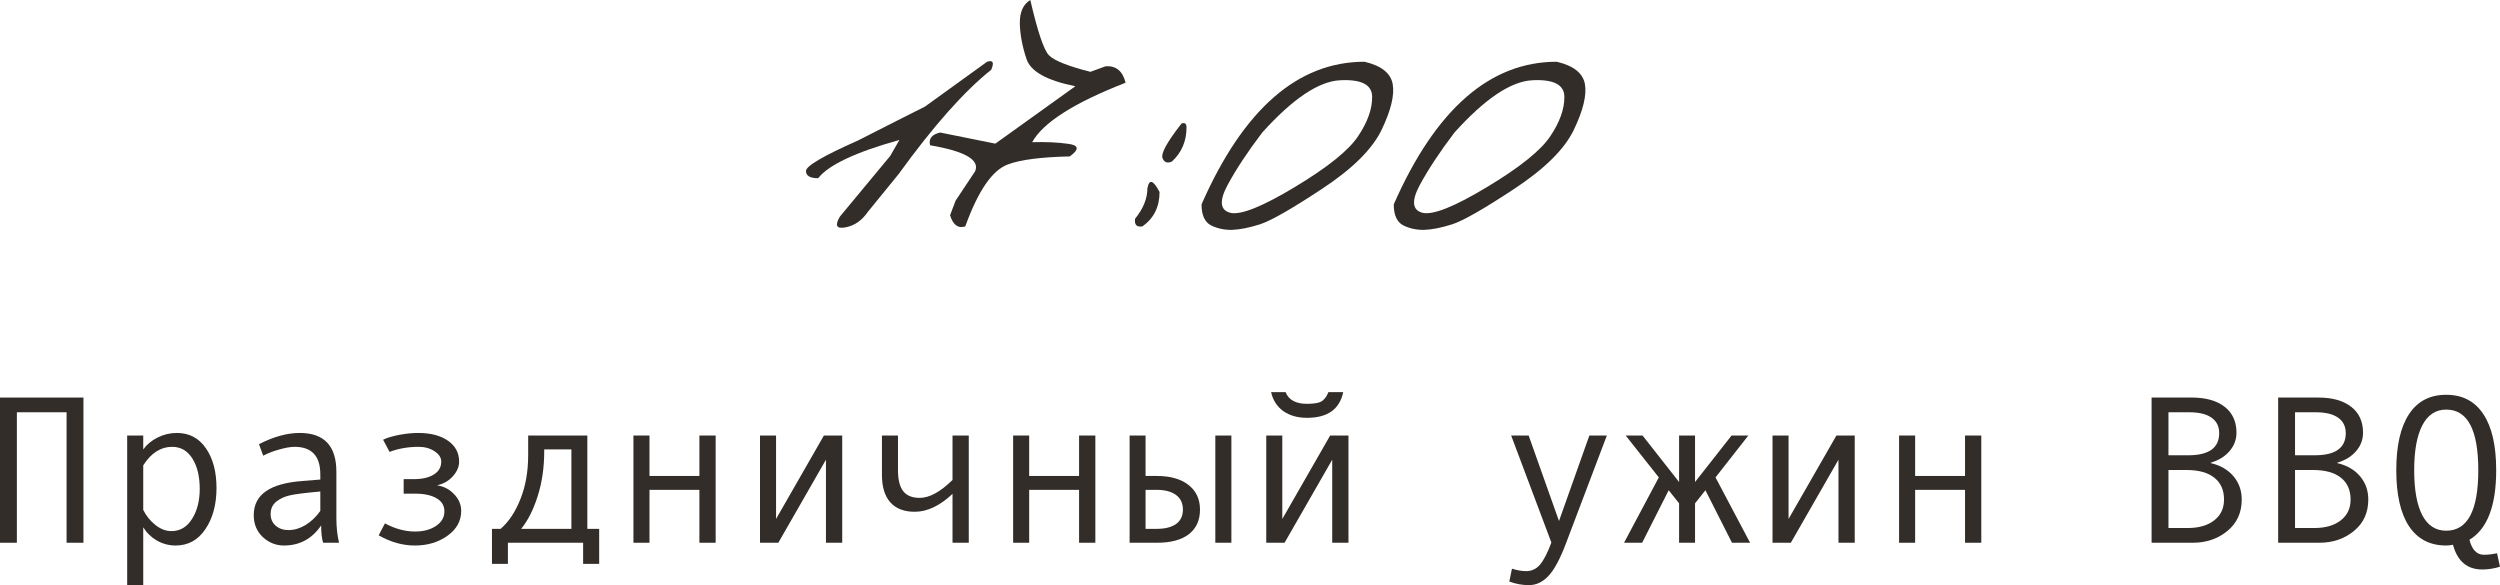 <?xml version="1.0" encoding="UTF-8"?> <svg xmlns="http://www.w3.org/2000/svg" viewBox="0 0 166.086 38.873" fill="none"><path d="M65.577 4.102C65.969 3.974 66.06 4.152 65.851 4.635C64.064 6.057 62.013 8.367 59.698 11.566L57.661 14.068C57.26 14.652 56.759 14.998 56.157 15.107C55.565 15.217 55.446 14.975 55.802 14.383L59.138 10.363L59.753 9.297C56.845 10.108 55.045 10.956 54.353 11.84C53.815 11.84 53.546 11.68 53.546 11.361C53.537 11.033 54.685 10.359 56.991 9.338L59.657 7.984C60.076 7.775 60.674 7.474 61.448 7.082L65.577 4.102Z" fill="#322D29"></path><path d="M68.448 0C68.931 2.087 69.342 3.309 69.679 3.664C70.016 4.02 70.936 4.389 72.44 4.771L73.452 4.402C74.145 4.357 74.587 4.721 74.778 5.496C71.36 6.827 69.291 8.144 68.571 9.447C69.483 9.42 70.285 9.456 70.978 9.557C71.679 9.648 71.711 9.926 71.073 10.391C69.141 10.436 67.769 10.614 66.958 10.924C65.928 11.298 64.985 12.669 64.128 15.039C63.654 15.194 63.317 14.948 63.116 14.301L63.485 13.33L64.784 11.375C65.103 10.618 64.105 10.044 61.79 9.652C61.681 9.215 61.904 8.932 62.46 8.805L66.124 9.543L71.442 5.729C69.565 5.355 68.485 4.758 68.202 3.938C67.92 3.108 67.769 2.315 67.751 1.559C67.742 0.802 67.974 0.283 68.448 0Z" fill="#322D29"></path><path d="M78.497 8.203C78.716 8.13 78.825 8.217 78.825 8.463C78.825 9.383 78.502 10.14 77.855 10.732C77.545 10.869 77.335 10.787 77.225 10.486C77.125 10.176 77.549 9.415 78.497 8.203ZM77.034 12.756C77.034 13.74 76.656 14.501 75.9 15.039C75.517 15.103 75.353 14.934 75.407 14.533C75.954 13.859 76.227 13.184 76.227 12.51C76.346 11.872 76.615 11.954 77.034 12.756Z" fill="#322D29"></path><path d="M90.651 4.102C91.772 4.366 92.397 4.863 92.524 5.592C92.652 6.321 92.406 7.333 91.786 8.627C91.166 9.912 89.845 11.22 87.821 12.551C85.807 13.882 84.435 14.665 83.706 14.902C82.986 15.13 82.366 15.253 81.847 15.271C81.336 15.281 80.871 15.18 80.452 14.971C80.033 14.752 79.823 14.287 79.823 13.576C82.603 7.26 86.213 4.102 90.651 4.102ZM81.546 12.305C80.99 13.353 81.054 13.964 81.737 14.137C82.43 14.301 83.856 13.731 86.017 12.428C88.186 11.124 89.585 10.003 90.214 9.064C90.852 8.117 91.166 7.242 91.157 6.439C91.157 5.628 90.446 5.259 89.024 5.332C87.602 5.405 85.88 6.562 83.856 8.805C82.881 10.09 82.111 11.257 81.546 12.305Z" fill="#322D29"></path><path d="M103.421 4.102C104.542 4.366 105.166 4.863 105.294 5.592C105.422 6.321 105.175 7.333 104.556 8.627C103.936 9.912 102.614 11.22 100.591 12.551C98.577 13.882 97.205 14.665 96.476 14.902C95.755 15.13 95.136 15.253 94.616 15.271C94.106 15.281 93.641 15.18 93.222 14.971C92.802 14.752 92.593 14.287 92.593 13.576C95.373 7.26 98.982 4.102 103.421 4.102ZM94.315 12.305C93.759 13.353 93.823 13.964 94.507 14.137C95.199 14.301 96.626 13.731 98.786 12.428C100.956 11.124 102.354 10.003 102.984 9.064C103.621 8.117 103.936 7.242 103.927 6.439C103.927 5.628 103.216 5.259 101.794 5.332C100.372 5.405 98.649 6.562 96.626 8.805C95.651 10.09 94.881 11.257 94.315 12.305Z" fill="#322D29"></path><path d="M5.544 36.057H4.423V27.389H1.121V36.057H0V26.411H5.544V36.057Z" fill="#322D29"></path><path d="M9.516 29.857C9.753 29.528 10.072 29.264 10.473 29.064C10.878 28.863 11.304 28.763 11.751 28.763C12.571 28.763 13.214 29.102 13.679 29.781C14.148 30.456 14.383 31.335 14.383 32.42C14.383 33.514 14.137 34.425 13.645 35.154C13.157 35.879 12.498 36.241 11.669 36.241C11.227 36.241 10.812 36.132 10.425 35.913C10.042 35.69 9.739 35.396 9.516 35.031V38.873H8.449V28.934H9.516V29.857ZM9.516 30.916V33.876C9.716 34.277 9.987 34.612 10.329 34.881C10.671 35.15 11.024 35.284 11.389 35.284C11.963 35.284 12.419 35.015 12.756 34.477C13.098 33.94 13.269 33.272 13.269 32.475C13.269 31.654 13.107 30.984 12.783 30.465C12.46 29.945 12.008 29.685 11.43 29.685C10.678 29.685 10.04 30.096 9.516 30.916Z" fill="#322D29"></path><path d="M22.524 36.057H21.465C21.378 35.769 21.335 35.387 21.335 34.908C20.729 35.797 19.904 36.241 18.86 36.241C18.332 36.241 17.865 36.054 17.459 35.681C17.058 35.302 16.857 34.817 16.857 34.225C16.857 33.874 16.928 33.564 17.069 33.295C17.211 33.026 17.418 32.8 17.691 32.618C17.965 32.431 18.298 32.285 18.689 32.181C19.081 32.071 19.546 31.996 20.084 31.955L21.28 31.859V31.518C21.28 30.296 20.711 29.685 19.571 29.685C19.302 29.685 18.961 29.745 18.546 29.863C18.136 29.977 17.783 30.114 17.486 30.273L17.206 29.508C18.177 29.011 19.079 28.763 19.913 28.763C21.535 28.763 22.347 29.622 22.347 31.34V34.402C22.347 35.022 22.406 35.574 22.524 36.057ZM21.28 33.944V32.652C20.319 32.739 19.658 32.821 19.298 32.899C18.942 32.971 18.632 33.11 18.368 33.315C18.108 33.52 17.979 33.799 17.979 34.15C17.979 34.468 18.09 34.726 18.313 34.922C18.537 35.118 18.822 35.216 19.168 35.216C19.546 35.216 19.922 35.104 20.296 34.881C20.67 34.653 20.998 34.341 21.28 33.944Z" fill="#322D29"></path><path d="M29.06 32.249C29.493 32.313 29.864 32.509 30.174 32.837C30.484 33.16 30.639 33.53 30.639 33.944C30.639 34.61 30.336 35.159 29.729 35.592C29.123 36.025 28.401 36.241 27.563 36.241C26.747 36.241 25.945 36.016 25.156 35.564L25.573 34.771C26.248 35.132 26.915 35.312 27.576 35.312C28.132 35.312 28.595 35.188 28.964 34.942C29.338 34.692 29.524 34.368 29.524 33.972C29.524 33.593 29.351 33.304 29.005 33.104C28.658 32.899 28.187 32.796 27.59 32.796H26.817V31.832H27.48C28.05 31.832 28.497 31.729 28.82 31.524C29.148 31.319 29.313 31.035 29.313 30.67C29.313 30.401 29.164 30.171 28.868 29.979C28.572 29.784 28.221 29.685 27.816 29.685C27.114 29.685 26.469 29.797 25.881 30.021L25.45 29.214C25.705 29.086 26.059 28.979 26.51 28.892C26.961 28.806 27.382 28.763 27.774 28.763C28.613 28.763 29.276 28.936 29.764 29.282C30.256 29.624 30.502 30.087 30.502 30.67C30.502 31.003 30.365 31.324 30.092 31.634C29.823 31.939 29.479 32.14 29.06 32.235V32.249Z" fill="#322D29"></path><path d="M39.806 37.458H38.739V36.057H33.742V37.458H32.683V35.134H33.257C33.799 34.669 34.239 34.008 34.576 33.151C34.918 32.295 35.089 31.322 35.089 30.232V28.934H39.019V35.134H39.806V37.458ZM37.96 35.134V29.857H36.155V29.979C36.155 31.051 36.012 32.039 35.725 32.946C35.442 33.849 35.075 34.578 34.624 35.134H37.96Z" fill="#322D29"></path><path d="M47.544 36.057H46.464V32.543H43.148V36.057H42.082V28.934H43.148V31.62H46.464V28.934H47.544V36.057Z" fill="#322D29"></path><path d="M55.952 36.057H54.872V30.54L51.707 36.057H50.49V28.934H51.557V34.477L54.735 28.934H55.952V36.057Z" fill="#322D29"></path><path d="M64.36 36.057H63.28V32.81C62.437 33.603 61.601 33.999 60.771 33.999C60.065 33.999 59.525 33.792 59.151 33.377C58.778 32.958 58.591 32.349 58.591 31.552V28.934H59.657V31.237C59.657 31.871 59.773 32.336 60.006 32.632C60.238 32.928 60.603 33.076 61.1 33.076C61.742 33.076 62.469 32.68 63.28 31.887V28.934H64.36V36.057Z" fill="#322D29"></path><path d="M72.769 36.057H71.688V32.543H68.373V36.057H67.307V28.934H68.373V31.62H71.688V28.934H72.769V36.057Z" fill="#322D29"></path><path d="M81.806 36.057H80.739V28.934H81.806V36.057ZM76.105 31.62H76.85C77.756 31.62 78.46 31.821 78.962 32.222C79.468 32.618 79.721 33.163 79.721 33.856C79.721 34.562 79.474 35.106 78.982 35.489C78.49 35.868 77.784 36.057 76.863 36.057H75.045V28.934H76.105V31.62ZM76.105 35.134H76.85C77.397 35.134 77.823 35.027 78.128 34.813C78.433 34.594 78.586 34.275 78.586 33.856C78.586 33.427 78.431 33.101 78.121 32.878C77.816 32.655 77.392 32.543 76.85 32.543H76.105V35.134Z" fill="#322D29"></path><path d="M89.585 36.057H88.505V30.54L85.34 36.057H84.123V28.934H85.189V34.477L88.368 28.934H89.585V36.057ZM89.236 26.049C88.995 27.188 88.195 27.758 86.837 27.758C86.208 27.758 85.682 27.61 85.258 27.314C84.838 27.013 84.567 26.591 84.444 26.049H85.408C85.609 26.568 86.085 26.828 86.837 26.828C87.338 26.828 87.678 26.76 87.855 26.623C88.033 26.482 88.165 26.29 88.252 26.049H89.236Z" fill="#322D29"></path><path d="M106.75 28.934L104.05 36.057C103.658 37.105 103.268 37.836 102.881 38.251C102.498 38.666 102.06 38.873 101.568 38.873C101.131 38.873 100.698 38.793 100.269 38.634L100.447 37.779C100.794 37.889 101.104 37.943 101.377 37.943C101.76 37.943 102.074 37.795 102.32 37.499C102.566 37.203 102.815 36.717 103.065 36.043L100.393 28.934H101.555L103.571 34.614L105.588 28.934H106.75Z" fill="#322D29"></path><path d="M116.266 36.057H115.063L113.299 32.57L112.609 33.438V36.057H111.549V33.438L110.858 32.57L109.095 36.057H107.892L110.202 31.716L108.001 28.934H109.122L111.549 32.023V28.934H112.609V32.023L115.035 28.934H116.15L113.969 31.716L116.266 36.057Z" fill="#322D29"></path><path d="M123.218 36.057H122.138V30.54L118.973 36.057H117.756V28.934H118.822V34.477L122.001 28.934H123.218V36.057Z" fill="#322D29"></path><path d="M131.626 36.057H130.546V32.543H127.231V36.057H126.164V28.934H127.231V31.62H130.546V28.934H131.626V36.057Z" fill="#322D29"></path><path d="M146.87 30.766C147.513 30.916 148.016 31.208 148.381 31.641C148.745 32.074 148.928 32.589 148.928 33.185C148.928 34.061 148.609 34.758 147.971 35.277C147.337 35.797 146.574 36.057 145.681 36.057H142.94V26.411H145.612C146.542 26.411 147.269 26.616 147.793 27.026C148.317 27.432 148.579 28.006 148.579 28.749C148.579 29.205 148.426 29.61 148.121 29.966C147.82 30.321 147.403 30.579 146.87 30.738V30.766ZM144.06 30.246H145.373C146.745 30.246 147.431 29.756 147.431 28.776C147.431 28.33 147.262 27.988 146.925 27.751C146.587 27.509 146.093 27.389 145.441 27.389H144.06V30.246ZM144.06 35.079H145.332C146.075 35.079 146.663 34.911 147.096 34.573C147.533 34.236 147.752 33.773 147.752 33.185C147.752 32.561 147.538 32.078 147.109 31.736C146.681 31.394 146.061 31.224 145.25 31.224H144.06V35.079Z" fill="#322D29"></path><path d="M155.278 30.766C155.921 30.916 156.424 31.208 156.789 31.641C157.154 32.074 157.336 32.589 157.336 33.185C157.336 34.061 157.017 34.758 156.379 35.277C155.745 35.797 154.982 36.057 154.089 36.057H151.348V26.411H154.021C154.95 26.411 155.677 26.616 156.201 27.026C156.725 27.432 156.987 28.006 156.987 28.749C156.987 29.205 156.835 29.61 156.529 29.966C156.228 30.321 155.812 30.579 155.278 30.738V30.766ZM152.469 30.246H153.781C155.153 30.246 155.839 29.756 155.839 28.776C155.839 28.33 155.67 27.988 155.333 27.751C154.996 27.509 154.501 27.389 153.85 27.389H152.469V30.246ZM152.469 35.079H153.74C154.483 35.079 155.071 34.911 155.504 34.573C155.941 34.236 156.16 33.773 156.16 33.185C156.16 32.561 155.946 32.078 155.518 31.736C155.089 31.394 154.469 31.224 153.658 31.224H152.469V35.079Z" fill="#322D29"></path><path d="M166.086 37.649C165.689 37.772 165.297 37.834 164.91 37.834C163.908 37.834 163.258 37.287 162.962 36.193C162.784 36.225 162.634 36.241 162.511 36.241C161.435 36.241 160.613 35.815 160.043 34.963C159.478 34.106 159.195 32.864 159.195 31.237C159.195 29.61 159.478 28.368 160.043 27.512C160.608 26.655 161.431 26.227 162.511 26.227C163.591 26.227 164.413 26.655 164.979 27.512C165.548 28.364 165.833 29.606 165.833 31.237C165.833 33.607 165.241 35.148 164.056 35.858C164.224 36.524 164.545 36.856 165.019 36.856C165.284 36.856 165.573 36.822 165.888 36.754L166.086 37.649ZM162.511 35.257C163.933 35.257 164.644 33.917 164.644 31.237C164.644 28.553 163.933 27.211 162.511 27.211C161.818 27.211 161.289 27.56 160.925 28.257C160.565 28.95 160.385 29.943 160.385 31.237C160.385 32.545 160.565 33.543 160.925 34.231C161.285 34.915 161.813 35.257 162.511 35.257Z" fill="#322D29"></path></svg> 